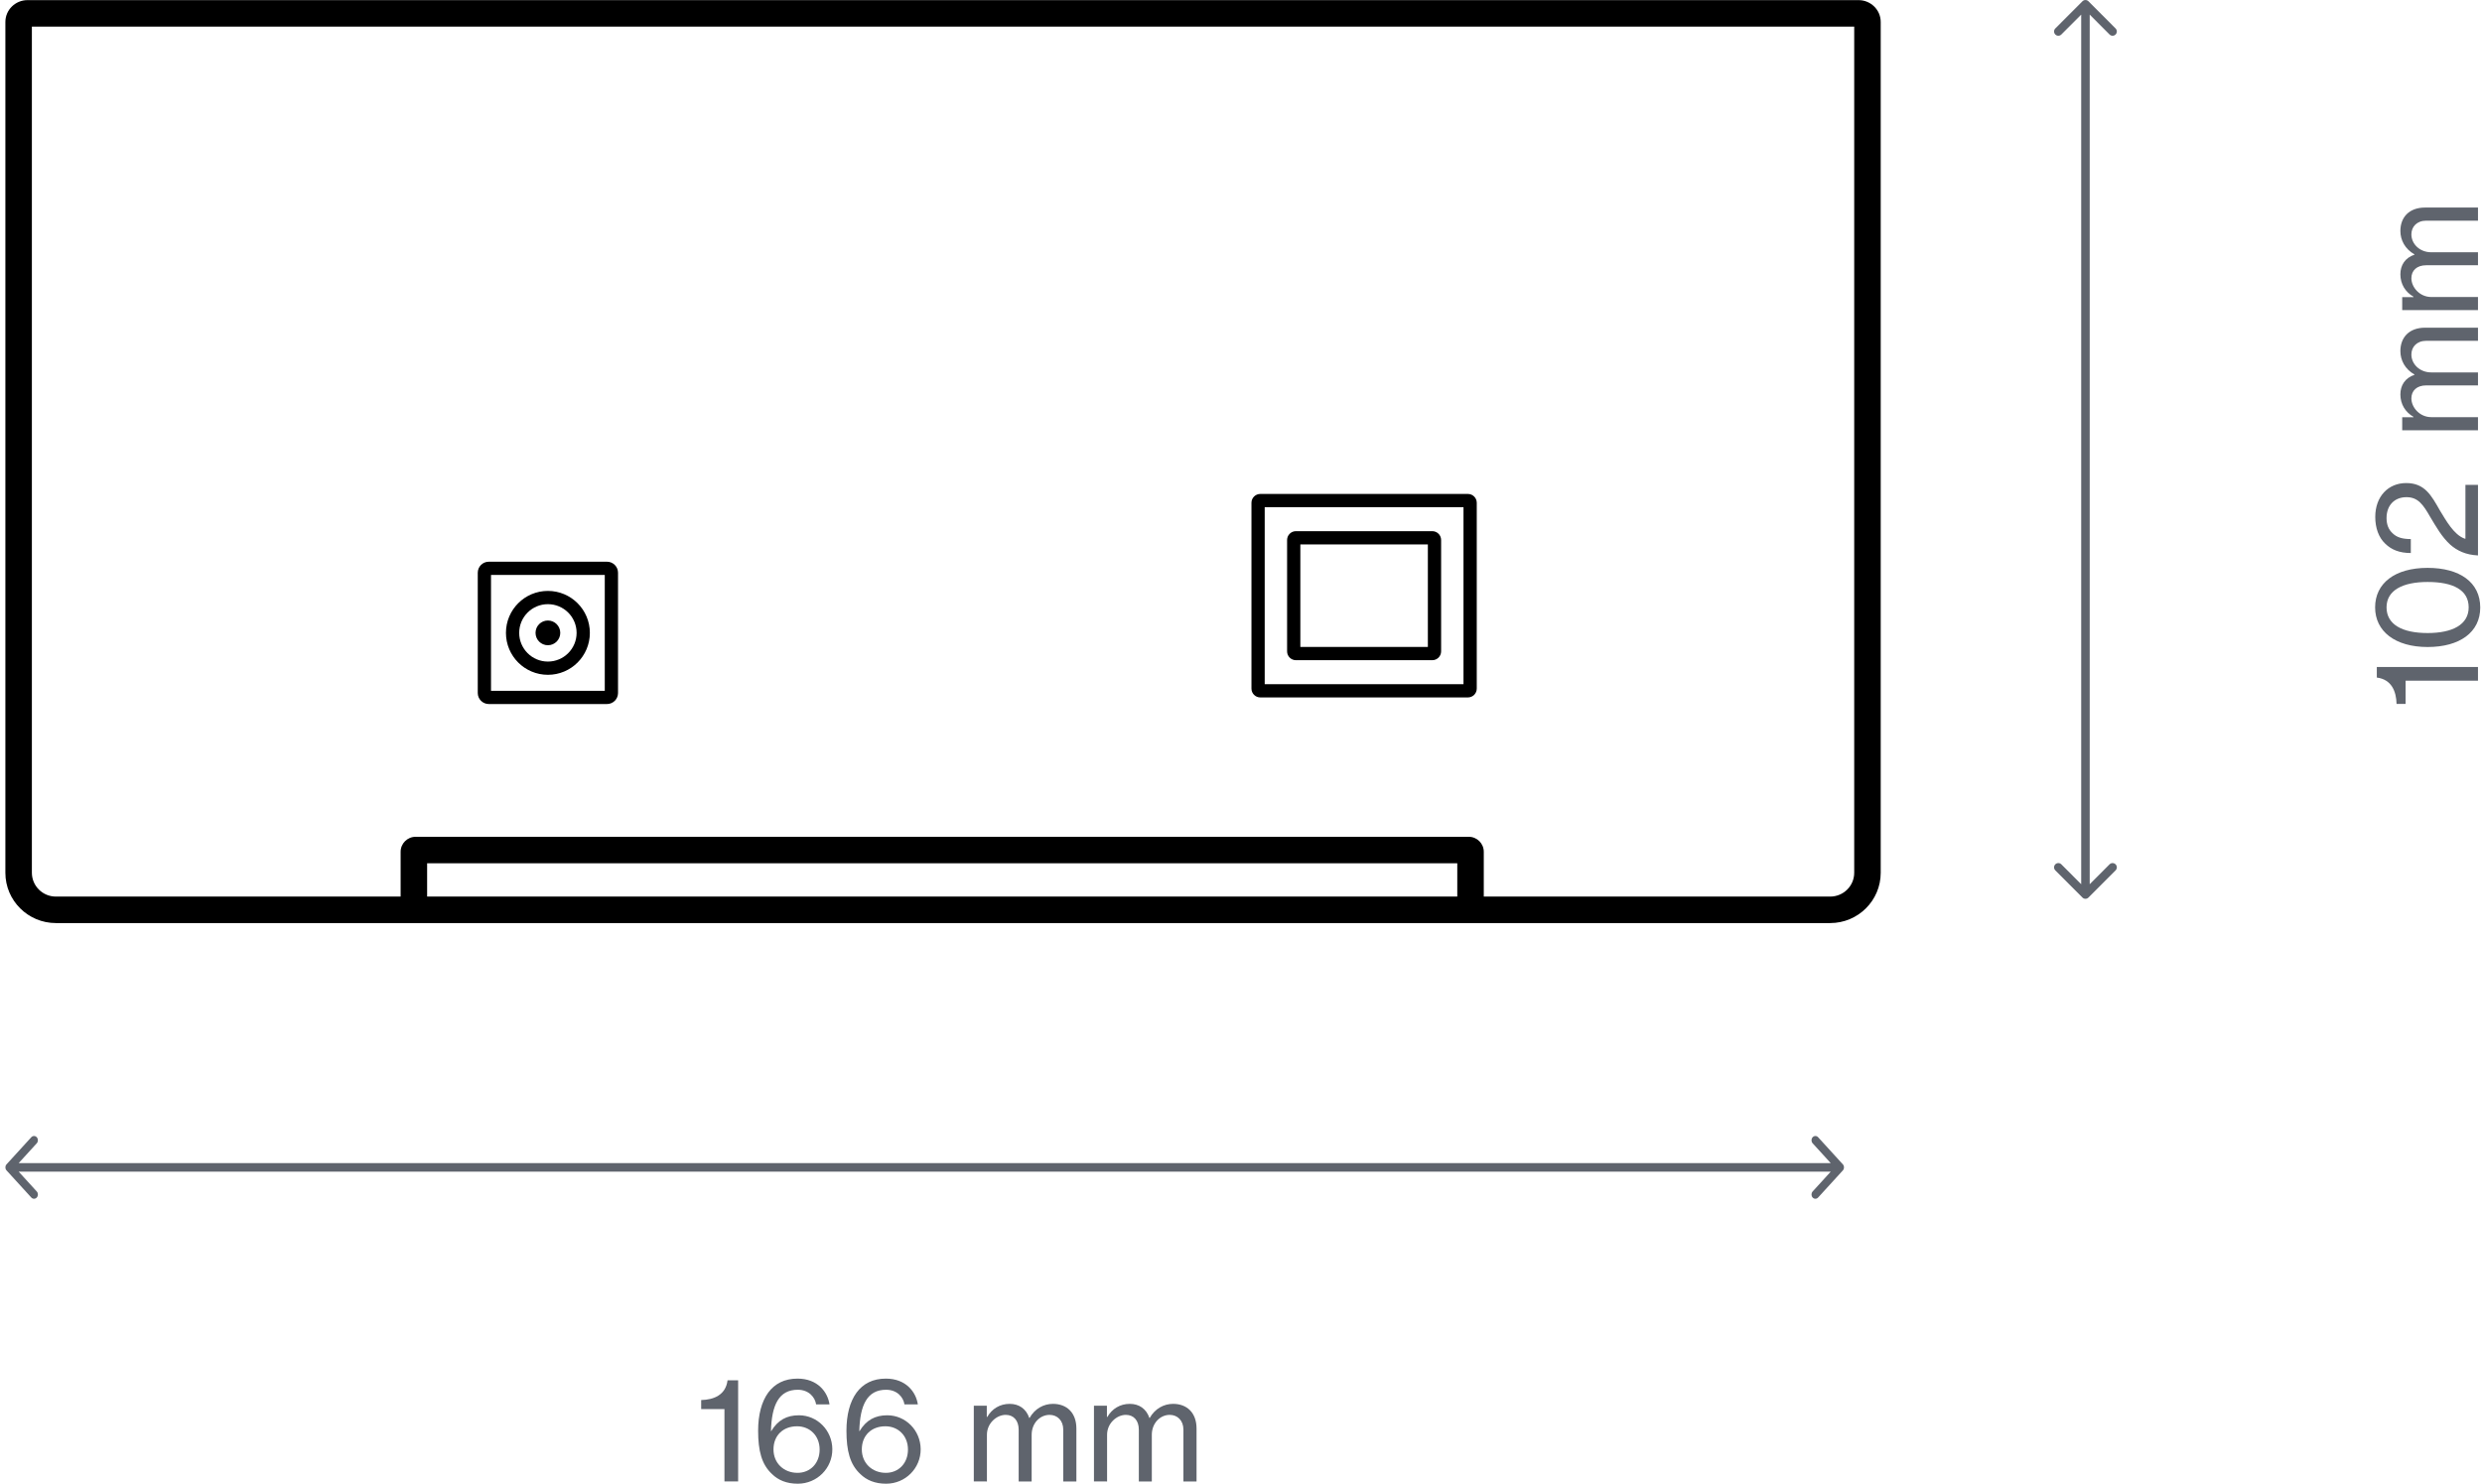 <svg fill="none" height="168" viewBox="0 0 281 168" width="281" xmlns="http://www.w3.org/2000/svg"><path clip-rule="evenodd" d="m.609 2.493c0-1.399 1.149-2.479 2.5-2.479h207.316c1.35 0 2.5 1.08 2.5 2.479v96.334c0 3.154-2.57 5.695-5.721 5.695h-200.875c-3.151 0-5.72-2.541-5.72-5.695zm3.0.521v95.813c0 1.48 1.21 2.695 2.72 2.695h39.028v-5.07c0-.939.761-1.7 1.7-1.7h119.229c.939 0 1.7.761 1.7 1.7v5.07h39.218c1.511 0 2.721-1.215 2.721-2.695v-95.813zm161.377 98.508v-3.77h-116.629v3.77z" fill="#000" fill-rule="evenodd"/><path d="m62.68 71.662c0 .359-.291.65-.65.65s-.65-.291-.65-.65.291-.65.65-.65.65.291.65.65z" fill="#000"/><path clip-rule="evenodd" d="m54.09 64.854c0-.69.56-1.25 1.25-1.25h13.38c.69 0 1.25.56 1.25 1.25v13.616c0 .69-.56 1.25-1.25 1.25h-13.38c-.69 0-1.25-.56-1.25-1.25zm1.5.25v13.116h12.88v-13.116zm6.441 3.308c-1.795 0-3.25 1.455-3.25 3.25 0 1.795 1.455 3.25 3.25 3.25 1.795 0 3.25-1.455 3.25-3.25 0-1.795-1.455-3.25-3.25-3.25zm-4.75 3.25c0-2.623 2.127-4.75 4.75-4.75 2.623 0 4.75 2.127 4.75 4.75 0 2.623-2.127 4.75-4.75 4.75-2.623 0-4.75-2.127-4.75-4.75zm4.75.1c.055 0 .1-.045.1-.1s-.045-.1-.1-.1-.1.045-.1.1.045.1.1.1zm-1.4-.1c0-.773.627-1.4 1.4-1.4s1.4.627 1.4 1.4-.627 1.4-1.4 1.4-1.4-.627-1.4-1.4z" fill="#000" fill-rule="evenodd"/><path clip-rule="evenodd" d="m143.184 57.431v20.04h22.507v-20.04zm-.5-1.5c-.553 0-1 .448-1 1v21.04c0 .552.447 1 1 1h23.507c.553 0 1-.448 1-1v-21.04c0-.552-.447-1-1-1z" fill="#000" fill-rule="evenodd"/><path clip-rule="evenodd" d="m147.219 61.646v11.609h14.437v-11.609zm-.5-1.5c-.553 0-1 .448-1 1v12.609c0 .552.447 1 1 1h15.437c.553 0 1-.448 1-1v-12.609c0-.552-.447-1-1-1z" fill="#000" fill-rule="evenodd"/><g fill="#5f646d"><path clip-rule="evenodd" d="m.738 131.845c-.172.188-.172.494 0 .682l2.802 3.071c.172.189.451.189.623 0 .172-.188.172-.494 0-.682l-2.05-2.247h205.154l-2.05 2.247c-.172.188-.172.494 0 .682.172.189.45.189.622 0l2.802-3.071c.172-.188.172-.494 0-.682l-2.802-3.071c-.172-.189-.45-.189-.622 0-.172.188-.172.494 0 .682l2.05 2.248h-205.154l2.05-2.248c.172-.188.172-.494 0-.682-.172-.189-.451-.189-.623 0z" fill-rule="evenodd"/><path d="m82.019 167.749v-8.195h-2.636v-1.022c1.438-.032 2.78-.575 2.987-2.237h1.198v11.454z"/><path d="m90.319 168.005c-1.278 0-2.22-.415-2.907-1.086-1.182-1.087-1.581-2.636-1.581-4.921 0-1.773.383-3.258 1.134-4.297.751-1.022 1.853-1.597 3.323-1.597 2.284 0 3.419 1.517 3.626 2.923h-1.518c-.112-.783-.799-1.661-2.077-1.661-2.141 0-2.955 1.725-3.035 4.68h.032c.751-1.246 1.757-1.789 3.131-1.789 2.093 0 3.77 1.709 3.786 3.834.016 2.157-1.725 3.914-3.914 3.914zm-.032-1.23c1.438 0 2.508-1.07 2.508-2.636 0-1.565-1.102-2.636-2.556-2.636-1.581 0-2.668 1.039-2.668 2.62 0 1.566 1.182 2.652 2.716 2.652z"/><path d="m100.319 168.005c-1.278 0-2.22-.415-2.907-1.086-1.182-1.087-1.581-2.636-1.581-4.921 0-1.773.383-3.258 1.134-4.297.751-1.022 1.853-1.597 3.323-1.597 2.285 0 3.419 1.517 3.626 2.923h-1.517c-.112-.783-.799-1.661-2.077-1.661-2.14 0-2.955 1.725-3.035 4.68h.032c.751-1.246 1.757-1.789 3.131-1.789 2.093 0 3.77 1.709 3.786 3.834.016 2.157-1.725 3.914-3.914 3.914zm-.032-1.23c1.438 0 2.508-1.07 2.508-2.636 0-1.565-1.102-2.636-2.556-2.636-1.581 0-2.668 1.039-2.668 2.62 0 1.566 1.182 2.652 2.716 2.652z"/><path d="m110.249 167.749v-8.578h1.47v1.278h.048c.527-.927 1.438-1.486 2.54-1.486 1.038 0 1.869.543 2.22 1.598h.032c.607-1.071 1.614-1.598 2.652-1.598 1.566 0 2.652 1.007 2.652 2.796v5.99h-1.486v-5.862c0-1.055-.687-1.678-1.549-1.678-1.087 0-2.029.943-2.029 2.253v5.287h-1.47v-5.862c0-1.055-.591-1.678-1.47-1.678-1.022 0-2.124.943-2.124 2.253v5.287z"/><path d="m123.853 167.749v-8.578h1.469v1.278h.048c.528-.927 1.438-1.486 2.54-1.486 1.039 0 1.869.543 2.221 1.598h.032c.607-1.071 1.613-1.598 2.652-1.598 1.565 0 2.652 1.007 2.652 2.796v5.99h-1.486v-5.862c0-1.055-.687-1.678-1.55-1.678-1.086 0-2.028.943-2.028 2.253v5.287h-1.47v-5.862c0-1.055-.591-1.678-1.47-1.678-1.022 0-2.125.943-2.125 2.253v5.287z"/><path clip-rule="evenodd" d="m235.763 101.632c.188.189.494.189.682 0l3.071-3.077c.189-.189.189-.495 0-.684-.188-.189-.494-.189-.682 0l-2.247 2.252v-98.469l2.247 2.252c.188.189.494.189.682 0 .189-.189.189-.495 0-.684l-3.071-3.077c-.188-.189-.494-.189-.682 0l-3.071 3.077c-.188.189-.188.495 0 .684.189.189.494.189.683 0l2.247-2.252v98.469l-2.247-2.252c-.189-.189-.494-.189-.683 0-.188.189-.188.495 0 .684z" fill-rule="evenodd"/><path d="m280.545 77.073h-8.195v2.636h-1.023c-.032-1.438-.575-2.78-2.236-2.987v-1.198h11.454z"/><path d="m280.801 68.79c0 2.812-2.333 4.473-5.959 4.473-3.674 0-5.943-1.773-5.943-4.489 0-2.732 2.237-4.473 5.943-4.473 3.626 0 5.959 1.629 5.959 4.489zm-1.31-.016c0-1.981-1.774-2.876-4.649-2.876-2.828 0-4.649.943-4.649 2.876 0 1.949 1.789 2.907 4.649 2.907 2.827 0 4.649-.958 4.649-2.907z"/><path d="m280.545 62.893c-1.374-.064-2.348-.527-3.131-1.214-.959-.863-1.614-2.045-2.269-3.131-.814-1.422-1.389-2.252-2.699-2.252-1.342 0-2.253.91-2.253 2.364 0 .767.24 1.326.703 1.741.463.447 1.086.639 2.045.639v1.581c-1.278 0-2.189-.367-2.892-1.054-.75-.703-1.134-1.789-1.134-3.035 0-2.332 1.486-3.834 3.499-3.834 2.108 0 2.843 1.39 3.818 3.099.719 1.182 1.581 2.732 2.763 3.179l.128.032v-6.102h1.422z"/><path d="m280.545 48.719h-8.579v-1.47h1.278v-.048c-.926-.527-1.485-1.438-1.485-2.54 0-1.038.543-1.869 1.597-2.22v-.032c-1.07-.607-1.597-1.613-1.597-2.652 0-1.565 1.006-2.652 2.795-2.652h5.991v1.486h-5.863c-1.054 0-1.677.687-1.677 1.55 0 1.086.942 2.029 2.252 2.029h5.288v1.47h-5.863c-1.054 0-1.677.591-1.677 1.47 0 1.022.942 2.125 2.252 2.125h5.288z"/><path d="m280.545 35.115h-8.579v-1.47h1.278v-.048c-.926-.527-1.485-1.438-1.485-2.54 0-1.038.543-1.869 1.597-2.22v-.032c-1.07-.607-1.597-1.613-1.597-2.652 0-1.565 1.006-2.652 2.795-2.652h5.991v1.486h-5.863c-1.054 0-1.677.687-1.677 1.55 0 1.086.942 2.029 2.252 2.029h5.288v1.47h-5.863c-1.054 0-1.677.591-1.677 1.47 0 1.022.942 2.125 2.252 2.125h5.288z"/></g></svg>